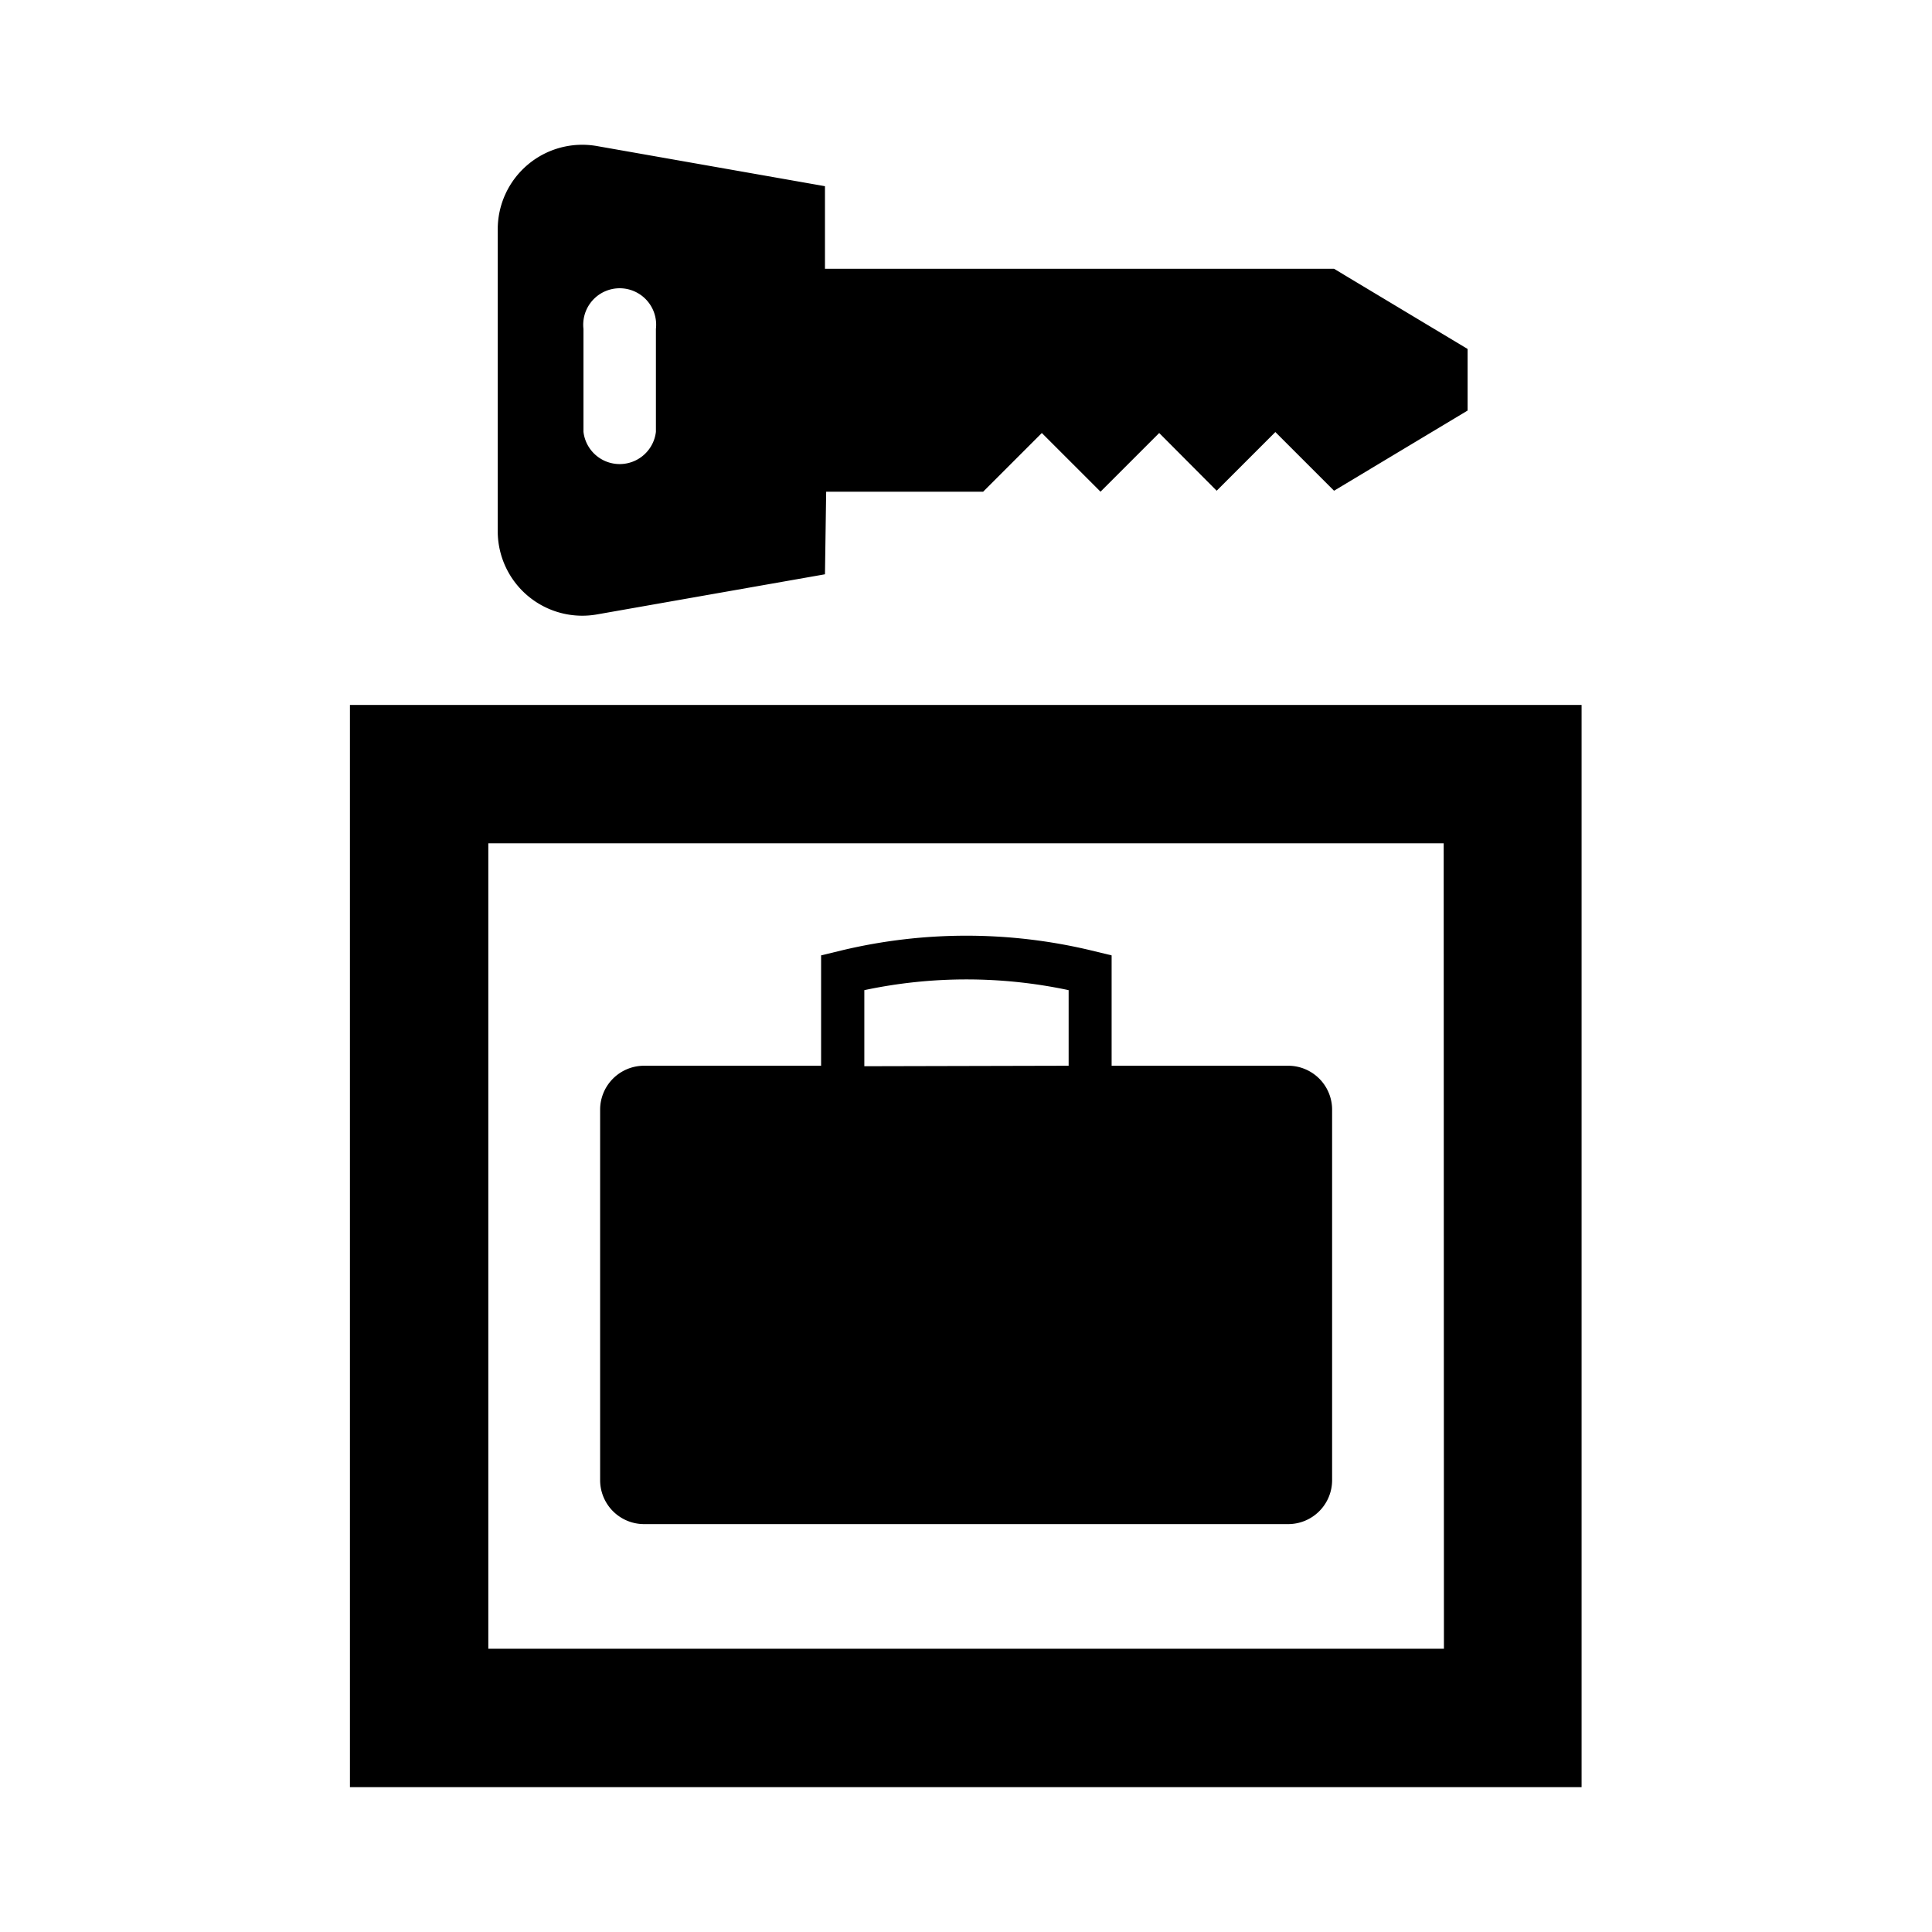 <svg id="レイヤー_1" data-name="レイヤー 1" xmlns="http://www.w3.org/2000/svg" viewBox="0 0 80 80"><title>icon_locker</title><path d="M14.49,74h51V29.19h-51Zm45.3-5.73H20.22V34.92H59.78Z"/><path d="M34,44.13V39.56l.91-.22a22.21,22.21,0,0,1,10.21,0l.91.22v4.57h7.31a1.82,1.82,0,0,1,1.82,1.82V61.29a1.82,1.82,0,0,1-1.82,1.82H26.67a1.82,1.82,0,0,1-1.82-1.82V45.95a1.82,1.82,0,0,1,1.82-1.82Zm10.25,0V41a20.35,20.35,0,0,0-8.46,0v3.15Z"/><path d="M34.16,23.78l-9.43,1.66A3.5,3.5,0,0,1,20.61,22V9.51a3.5,3.5,0,0,1,4.12-3.46l9.43,1.66v3.42H55.24l5.53,3.32V17l-5.53,3.32-2.43-2.43-2.43,2.43L48,17.93l-2.43,2.43-2.43-2.43-2.43,2.43h-6.5Zm-10-5.9a1.51,1.51,0,0,0,3,0V13.62a1.51,1.51,0,1,0-3,0Z"/></svg>